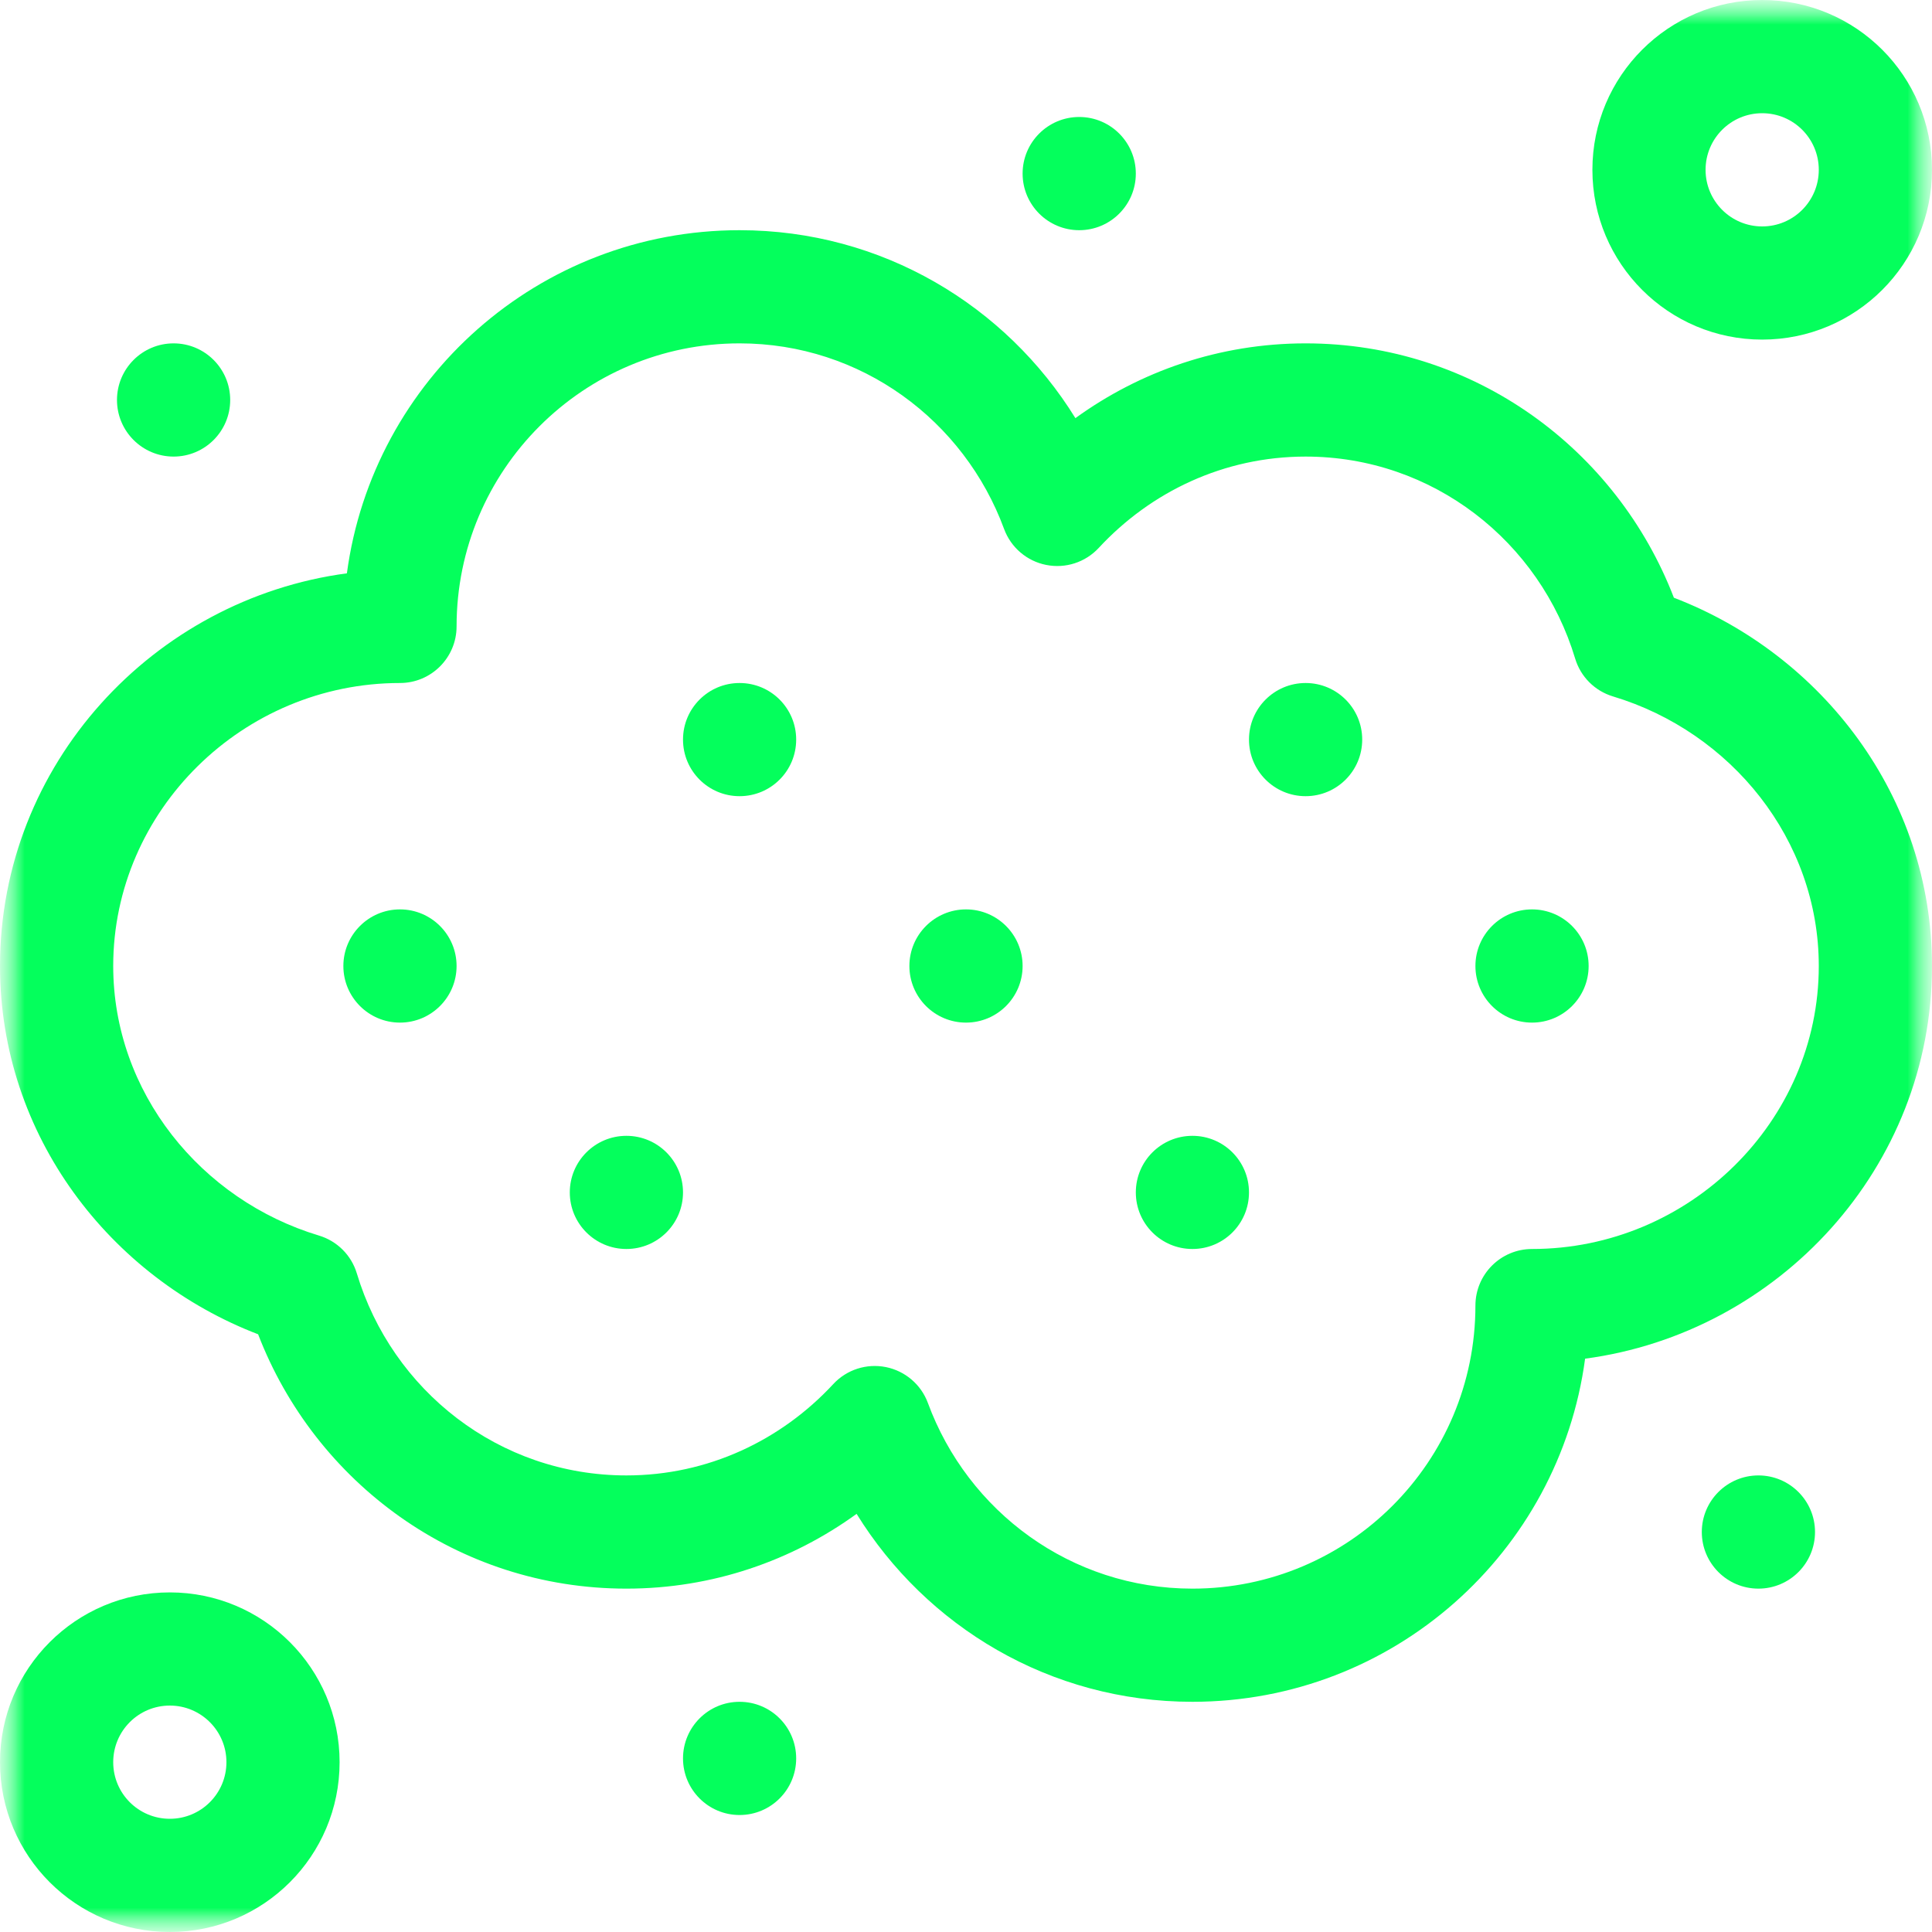 <?xml version="1.0" encoding="UTF-8"?> <svg xmlns="http://www.w3.org/2000/svg" width="40" height="40" viewBox="0 0 40 40" fill="none"><g clip-path="url(#clip0_197_1502)"><mask id="mask0_197_1502" style="mask-type:luminance" maskUnits="userSpaceOnUse" x="0" y="0" width="40" height="40"><path d="M40 0H0V40H40V0Z" fill="white"></path></mask><g mask="url(#mask0_197_1502)"><mask id="mask1_197_1502" style="mask-type:luminance" maskUnits="userSpaceOnUse" x="0" y="0" width="40" height="40"><path d="M0 0H40V40H0V0Z" fill="white"></path></mask><g mask="url(#mask1_197_1502)"><path fill-rule="evenodd" clip-rule="evenodd" d="M24.688 32.891C22.173 32.891 20.038 31.294 19.211 29.047C19.07 28.665 18.74 28.384 18.341 28.304C17.941 28.224 17.529 28.357 17.252 28.656C16.174 29.819 14.659 30.547 12.969 30.547C10.332 30.547 8.117 28.787 7.388 26.365C7.275 25.988 6.98 25.694 6.604 25.581C4.162 24.846 2.344 22.617 2.344 20C2.344 16.781 5.028 14.141 8.281 14.141C8.928 14.141 9.453 13.616 9.453 12.969C9.453 9.733 12.076 7.109 15.312 7.109C17.827 7.109 19.962 8.706 20.789 10.953C20.93 11.335 21.26 11.617 21.659 11.696C22.059 11.776 22.471 11.643 22.748 11.344C23.826 10.181 25.341 9.453 27.031 9.453C29.668 9.453 31.883 11.213 32.612 13.635C32.725 14.012 33.02 14.306 33.396 14.419C35.839 15.154 37.656 17.383 37.656 20C37.656 23.219 34.972 25.859 31.719 25.859C31.072 25.859 30.547 26.384 30.547 27.031C30.547 30.267 27.924 32.891 24.688 32.891ZM17.735 31.343C19.174 33.671 21.737 35.234 24.688 35.234C28.845 35.234 32.281 32.141 32.818 28.13C36.828 27.595 40 24.172 40 20C40 16.482 37.714 13.548 34.656 12.375C33.477 9.31 30.531 7.109 27.031 7.109C25.244 7.109 23.602 7.689 22.265 8.657C20.826 6.329 18.263 4.766 15.312 4.766C11.155 4.766 7.719 7.859 7.182 11.87C3.172 12.405 0 15.828 0 20C0 23.518 2.287 26.452 5.344 27.625C6.523 30.69 9.469 32.891 12.969 32.891C14.756 32.891 16.398 32.311 17.735 31.343Z" fill="#04FF5C"></path><path fill-rule="evenodd" clip-rule="evenodd" d="M32.969 3.516C32.969 5.457 34.543 7.031 36.484 7.031C38.426 7.031 40 5.457 40 3.516C40 1.574 38.426 0 36.484 0C34.543 0 32.969 1.574 32.969 3.516ZM36.484 4.688C35.837 4.688 35.312 4.163 35.312 3.516C35.312 2.868 35.837 2.344 36.484 2.344C37.132 2.344 37.656 2.868 37.656 3.516C37.656 4.163 37.132 4.688 36.484 4.688Z" fill="#04FF5C"></path><path fill-rule="evenodd" clip-rule="evenodd" d="M0 36.484C0 38.426 1.574 40 3.516 40C5.457 40 7.031 38.426 7.031 36.484C7.031 34.543 5.457 32.969 3.516 32.969C1.574 32.969 0 34.543 0 36.484ZM3.516 37.656C2.868 37.656 2.344 37.132 2.344 36.484C2.344 35.837 2.868 35.312 3.516 35.312C4.163 35.312 4.688 35.837 4.688 36.484C4.688 37.132 4.163 37.656 3.516 37.656Z" fill="#04FF5C"></path><path d="M21.172 20C21.172 20.647 20.647 21.172 20 21.172C19.353 21.172 18.828 20.647 18.828 20C18.828 19.353 19.353 18.828 20 18.828C20.647 18.828 21.172 19.353 21.172 20Z" fill="#04FF5C"></path><path d="M37.578 31.719C37.578 32.366 37.053 32.891 36.406 32.891C35.759 32.891 35.234 32.366 35.234 31.719C35.234 31.072 35.759 30.547 36.406 30.547C37.053 30.547 37.578 31.072 37.578 31.719Z" fill="#04FF5C"></path><path d="M4.766 8.281C4.766 8.928 4.241 9.453 3.594 9.453C2.947 9.453 2.422 8.928 2.422 8.281C2.422 7.634 2.947 7.109 3.594 7.109C4.241 7.109 4.766 7.634 4.766 8.281Z" fill="#04FF5C"></path><path d="M16.484 15.312C16.484 15.96 15.96 16.484 15.312 16.484C14.665 16.484 14.141 15.96 14.141 15.312C14.141 14.665 14.665 14.141 15.312 14.141C15.96 14.141 16.484 14.665 16.484 15.312Z" fill="#04FF5C"></path><path d="M25.859 24.688C25.859 25.335 25.335 25.859 24.688 25.859C24.04 25.859 23.516 25.335 23.516 24.688C23.516 24.04 24.04 23.516 24.688 23.516C25.335 23.516 25.859 24.04 25.859 24.688Z" fill="#04FF5C"></path><path d="M28.203 15.312C28.203 15.96 27.678 16.484 27.031 16.484C26.384 16.484 25.859 15.96 25.859 15.312C25.859 14.665 26.384 14.141 27.031 14.141C27.678 14.141 28.203 14.665 28.203 15.312Z" fill="#04FF5C"></path><path d="M14.141 24.688C14.141 25.335 13.616 25.859 12.969 25.859C12.322 25.859 11.797 25.335 11.797 24.688C11.797 24.04 12.322 23.516 12.969 23.516C13.616 23.516 14.141 24.04 14.141 24.688Z" fill="#04FF5C"></path><path d="M9.453 20C9.453 20.647 8.928 21.172 8.281 21.172C7.634 21.172 7.109 20.647 7.109 20C7.109 19.353 7.634 18.828 8.281 18.828C8.928 18.828 9.453 19.353 9.453 20Z" fill="#04FF5C"></path><path d="M32.891 20C32.891 20.647 32.366 21.172 31.719 21.172C31.072 21.172 30.547 20.647 30.547 20C30.547 19.353 31.072 18.828 31.719 18.828C32.366 18.828 32.891 19.353 32.891 20Z" fill="#04FF5C"></path><path d="M16.484 36.406C16.484 37.053 15.96 37.578 15.312 37.578C14.665 37.578 14.141 37.053 14.141 36.406C14.141 35.759 14.665 35.234 15.312 35.234C15.96 35.234 16.484 35.759 16.484 36.406Z" fill="#04FF5C"></path><path d="M23.516 3.594C23.516 4.241 22.991 4.766 22.344 4.766C21.697 4.766 21.172 4.241 21.172 3.594C21.172 2.947 21.697 2.422 22.344 2.422C22.991 2.422 23.516 2.947 23.516 3.594Z" fill="#04FF5C"></path></g></g></g><defs><clipPath id="clip0_197_1502"><rect width="40" height="40" fill="white"></rect></clipPath></defs></svg> 